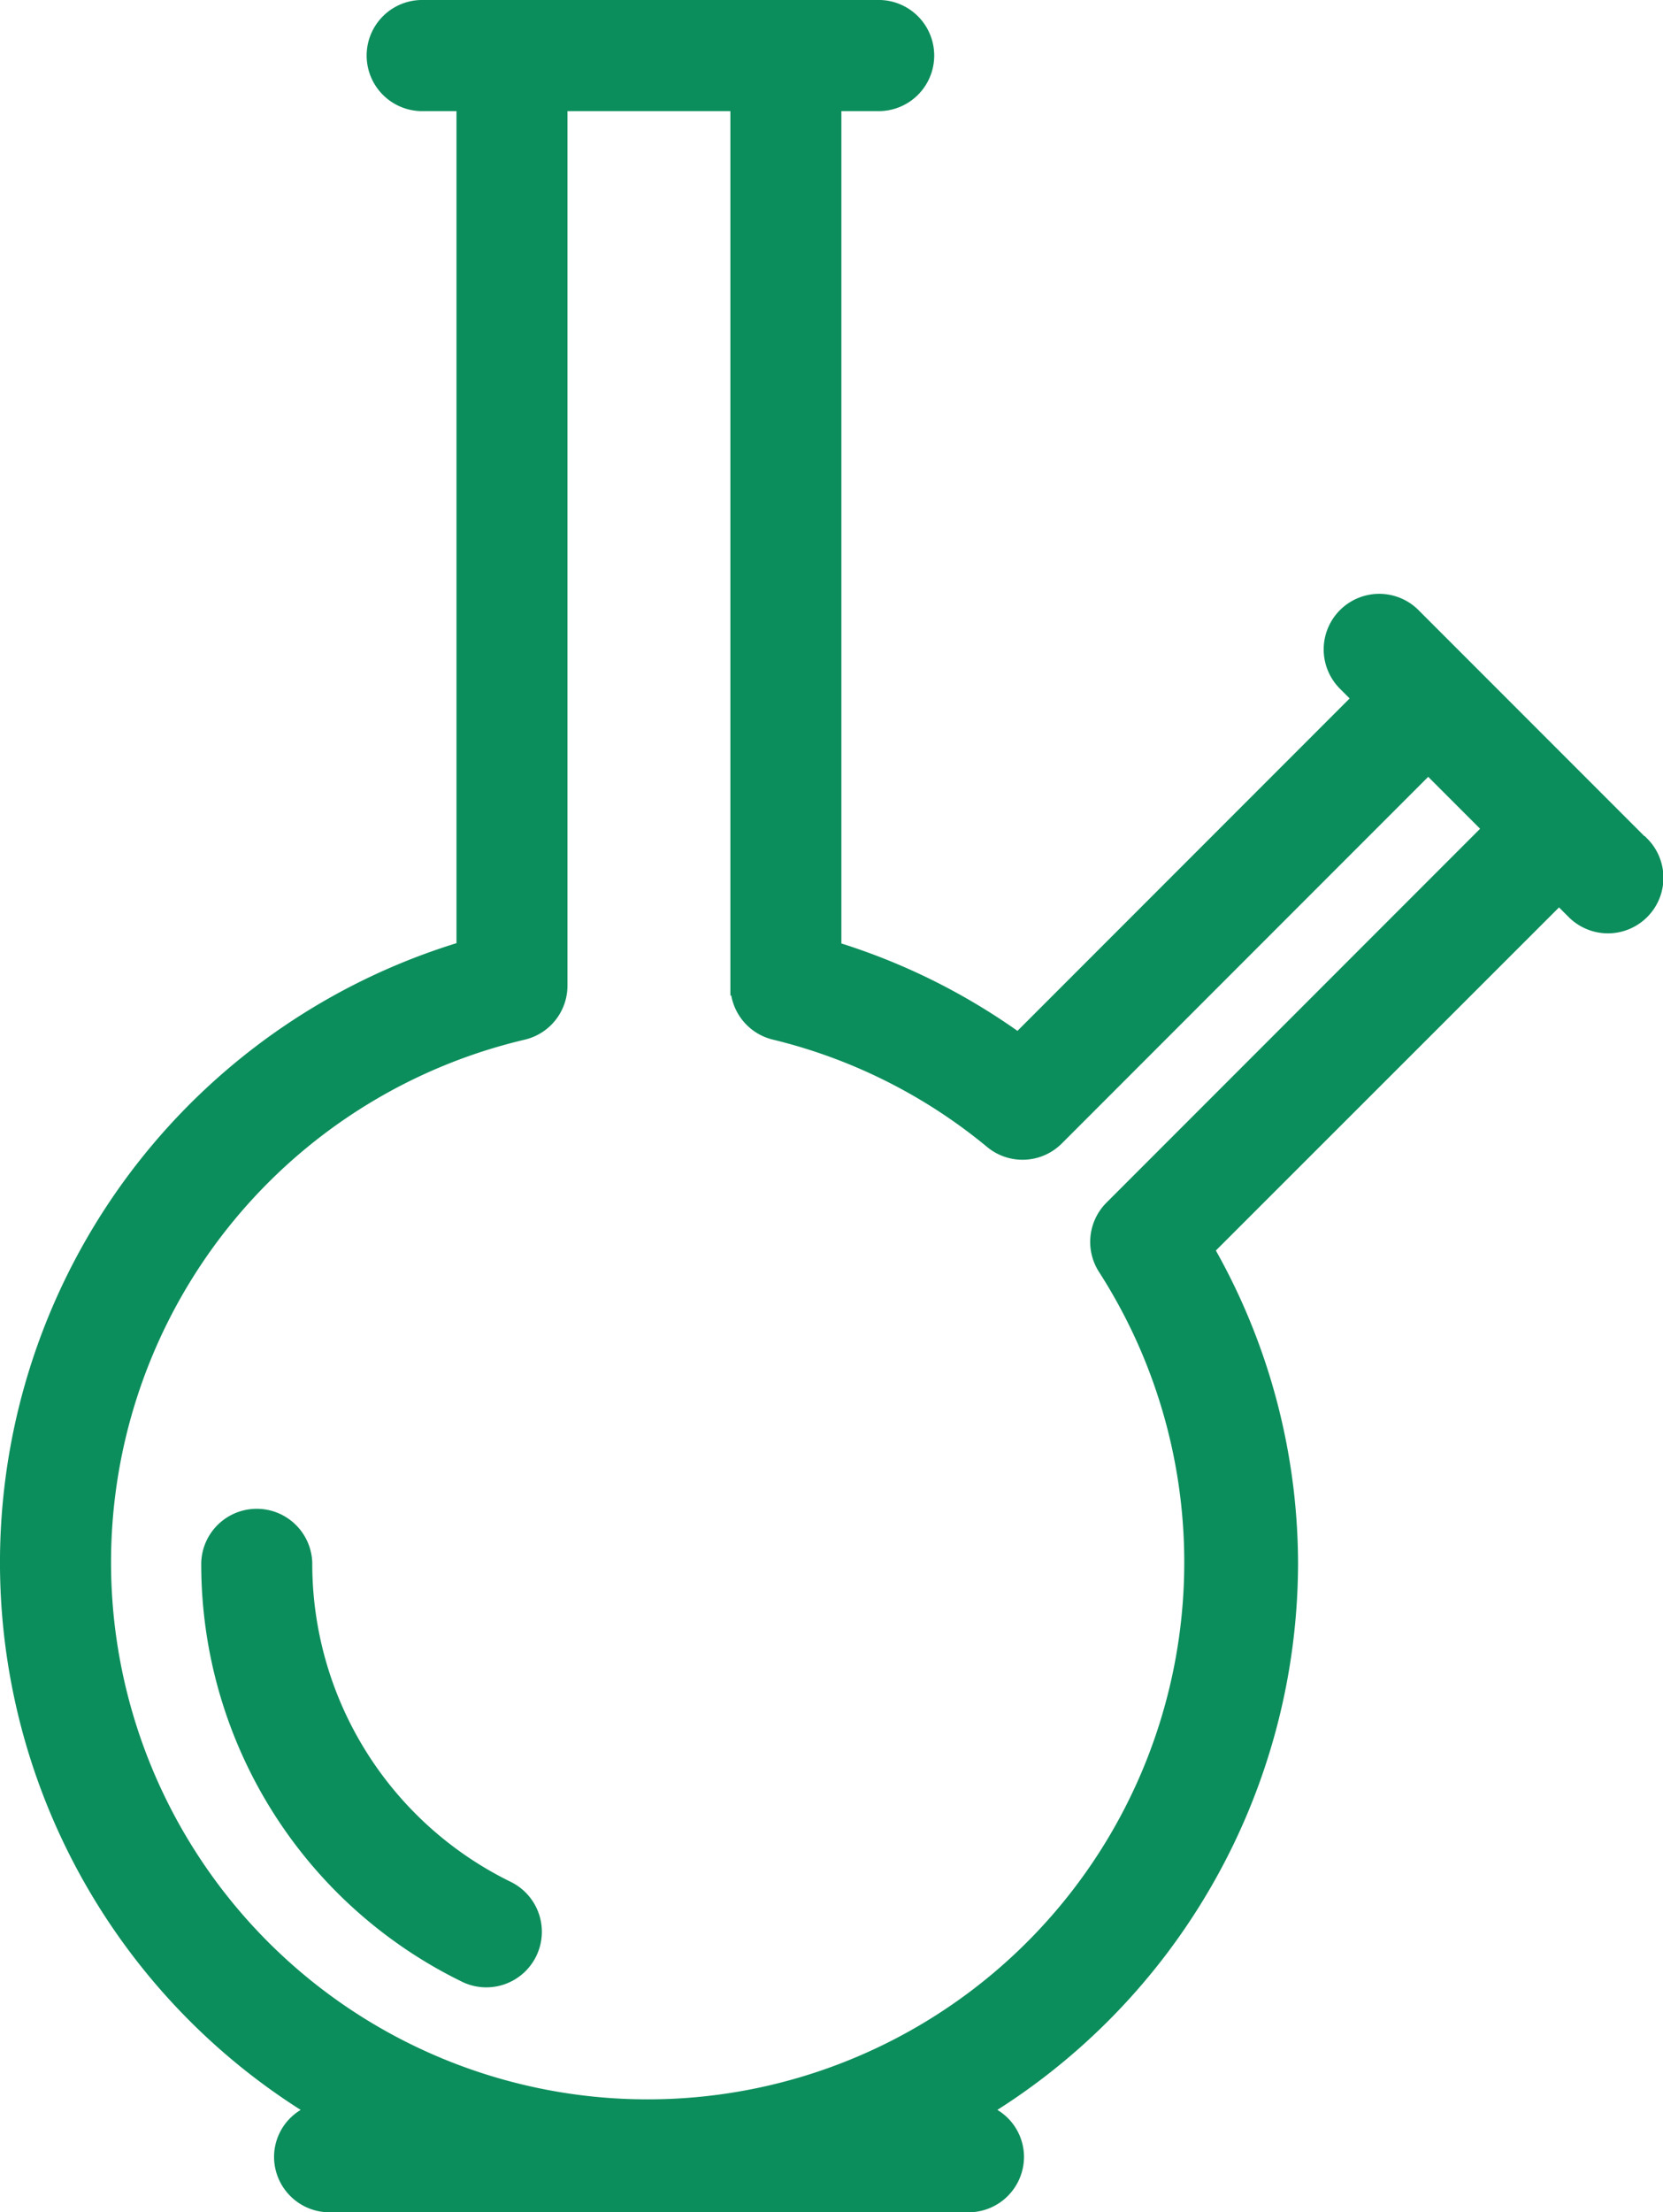 <?xml version="1.0"?>
<svg xmlns="http://www.w3.org/2000/svg" width="33.684" height="44.779">
  <g fill="#0c8e5c" stroke="#0c8e5c" stroke-width=".4">
    <path d="M33.213 17.113 28.59 12.49a.925.925 0 0 0-1.307 1.31l.337.337-6.99 6.99a12.753 12.753 0 0 0-3.788-1.883V2.049h.925a.925.925 0 1 0 0-1.849H8.521a.925.925 0 0 0 0 1.849h.925v17.19a12.922 12.922 0 0 0-2.895 23.515.913.913 0 0 0-.8.9.924.924 0 0 0 .925.925h12.94a.924.924 0 0 0 .925-.925.913.913 0 0 0-.8-.9 12.937 12.937 0 0 0 6.351-11.119 12.786 12.786 0 0 0-1.714-6.357l7.2-7.194.337.337a.924.924 0 0 0 1.307-1.307Zm-10.66 7.371a.924.924 0 0 0-.122 1.157 11.069 11.069 0 1 1-11.848-4.792.923.923 0 0 0 .711-.9v-17.9h3.7v17.9a.923.923 0 0 0 .711.9 11 11 0 0 1 4.423 2.218.924.924 0 0 0 1.237-.063l7.563-7.563 1.334 1.334Z"/>
    <path d="M10.239 38.261a7.365 7.365 0 0 1-4.114-6.627.925.925 0 0 0-1.849 0 9.2 9.2 0 0 0 5.139 8.283.925.925 0 1 0 .823-1.656Z"/>
  </g>
</svg>
